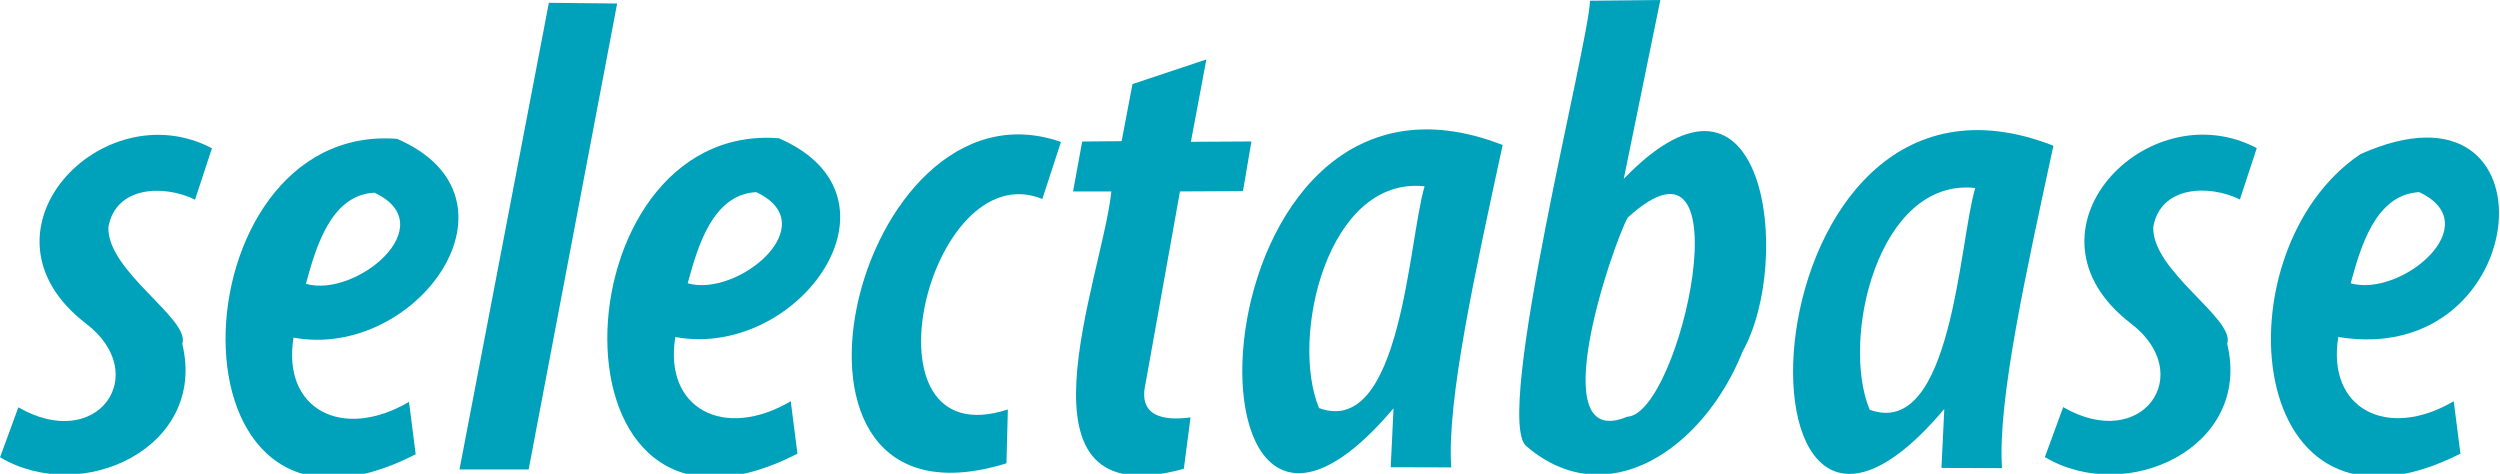 <?xml version="1.0" encoding="iso-8859-1"?>
<!-- Generator: Adobe Illustrator 26.5.0, SVG Export Plug-In . SVG Version: 6.00 Build 0)  -->
<svg version="1.1" id="Layer_1" xmlns="http://www.w3.org/2000/svg" xmlns:xlink="http://www.w3.org/1999/xlink" x="0px" y="0px"
	 width="143.559px" height="27.207px" viewBox="0 0 143.559 27.207" enable-background="new 0 0 143.559 27.207"
	 xml:space="preserve">
<g enable-background="new    ">
</g>
<path id="path3036-9-7" fill="#00A2BB" d="M31.518,0.161l3.921,0.04L30.356,26.96h-3.971L31.518,0.161z"/>
<path id="path3038-2-9" fill="#00A2BB" d="M60.923,8.152l-1.068,3.274c-6.565-2.665-10.751,14.933-1.98,12.087l-0.081,3.092
	C42.62,31.294,49.048,3.978,60.925,8.153L60.923,8.152z"/>
<path id="path3040-7-3" fill="#00A2BB" d="M65.03,4.829l4.244-1.415l-0.889,4.729l3.476-0.02l-0.485,2.85l-3.618,0.02l-1.981,11.055
	c-0.417,1.848,1.003,2.134,2.587,1.92l-0.384,2.951c-10.398,2.878-4.67-10.962-4.162-15.923h-2.2l0.526-2.87l2.264-0.02L65.03,4.829
	z"/>
<g>
	<path fill="#00A2BB" d="M86.287,8.327c-18.091-7.073-19.243,30.48-6.266,15.119L79.86,26.83l3.476,0.01
		C83.067,22.995,84.724,15.574,86.287,8.327z M75.743,23.432c-1.684-4.053,0.487-13.334,6.063-12.733
		C80.878,13.752,80.483,25.17,75.743,23.432z"/>
</g>
<g>
	<path fill="#00A2BB" d="M93.242,10.268l2.1-10.267L91.3,0.041c0.015,2.15-5.618,24.105-3.638,25.59
		c4.566,3.92,10.155,0.2,12.41-5.459C102.99,14.941,101.369,1.877,93.242,10.268z M93.439,23.931
		c-4.908,2.055-0.882-9.749,0.028-11.434C100.36,6.211,96.509,23.804,93.439,23.931z"/>
</g>
<g>
	<path fill="#00A2BB" d="M117.914,8.368c-18.09-7.073-19.242,30.481-6.266,15.119l-0.162,3.384l3.477,0.01
		C114.694,23.036,116.351,15.615,117.914,8.368z M107.363,23.528c-1.684-4.052,0.487-13.335,6.063-12.733
		C112.498,13.847,112.103,25.266,107.363,23.528z"/>
</g>
<path id="path3009-8-4-2" fill="#00A2BB" d="M128.622,11.455l0.97-2.951c-6.297-3.315-14.079,4.805-7.236,10.065
	c3.819,2.904,0.663,7.439-3.881,4.81l-1.051,2.87c4.683,2.782,11.912-0.542,10.469-6.508c0.491-1.427-4.336-4.162-4.244-6.709
	C124.063,10.666,126.849,10.579,128.622,11.455z"/>
<g>
	<path fill="#00A2BB" d="M44.726,7.939c-12.845-0.993-13.784,25.689,1.066,18.114l-0.384-3.011
		c-3.842,2.252-7.303,0.421-6.629-3.688C45.865,20.652,52.56,11.333,44.726,7.939z M43.421,11.033
		c3.995,1.863-1.054,6.06-3.931,5.234C40.047,14.23,40.898,11.165,43.421,11.033z"/>
</g>
<g>
	<path fill="#00A2BB" d="M22.804,7.973C9.959,6.98,9.021,33.662,23.87,26.087l-0.384-3.011c-3.842,2.252-7.303,0.421-6.63-3.688
		C23.942,20.687,30.639,11.367,22.804,7.973z M21.498,11.064c3.995,1.863-1.053,6.06-3.931,5.234
		C18.124,14.261,18.975,11.196,21.498,11.064z"/>
</g>
<g>
	<path fill="#00A2BB" d="M135.545,8.851c-8.241,5.536-6.747,23.492,5.741,17.2l-0.384-3.011c-3.842,2.252-7.303,0.421-6.629-3.688
		C145.586,21.206,147.063,3.701,135.545,8.851z M138.917,11.033c3.995,1.863-1.053,6.06-3.931,5.234
		C135.543,14.23,136.395,11.165,138.917,11.033z"/>
</g>
<path id="path3009-8-4-2-9" fill="#00A2BB" d="M11.2,11.465l0.97-2.951C5.873,5.199-1.91,13.32,4.935,18.579
	c3.819,2.904,0.663,7.439-3.881,4.81l-1.051,2.87c4.683,2.782,11.907-0.543,10.465-6.508c0.49-1.432-4.336-4.159-4.244-6.709
	C6.64,10.672,9.425,10.593,11.2,11.465z"/>
</svg>
